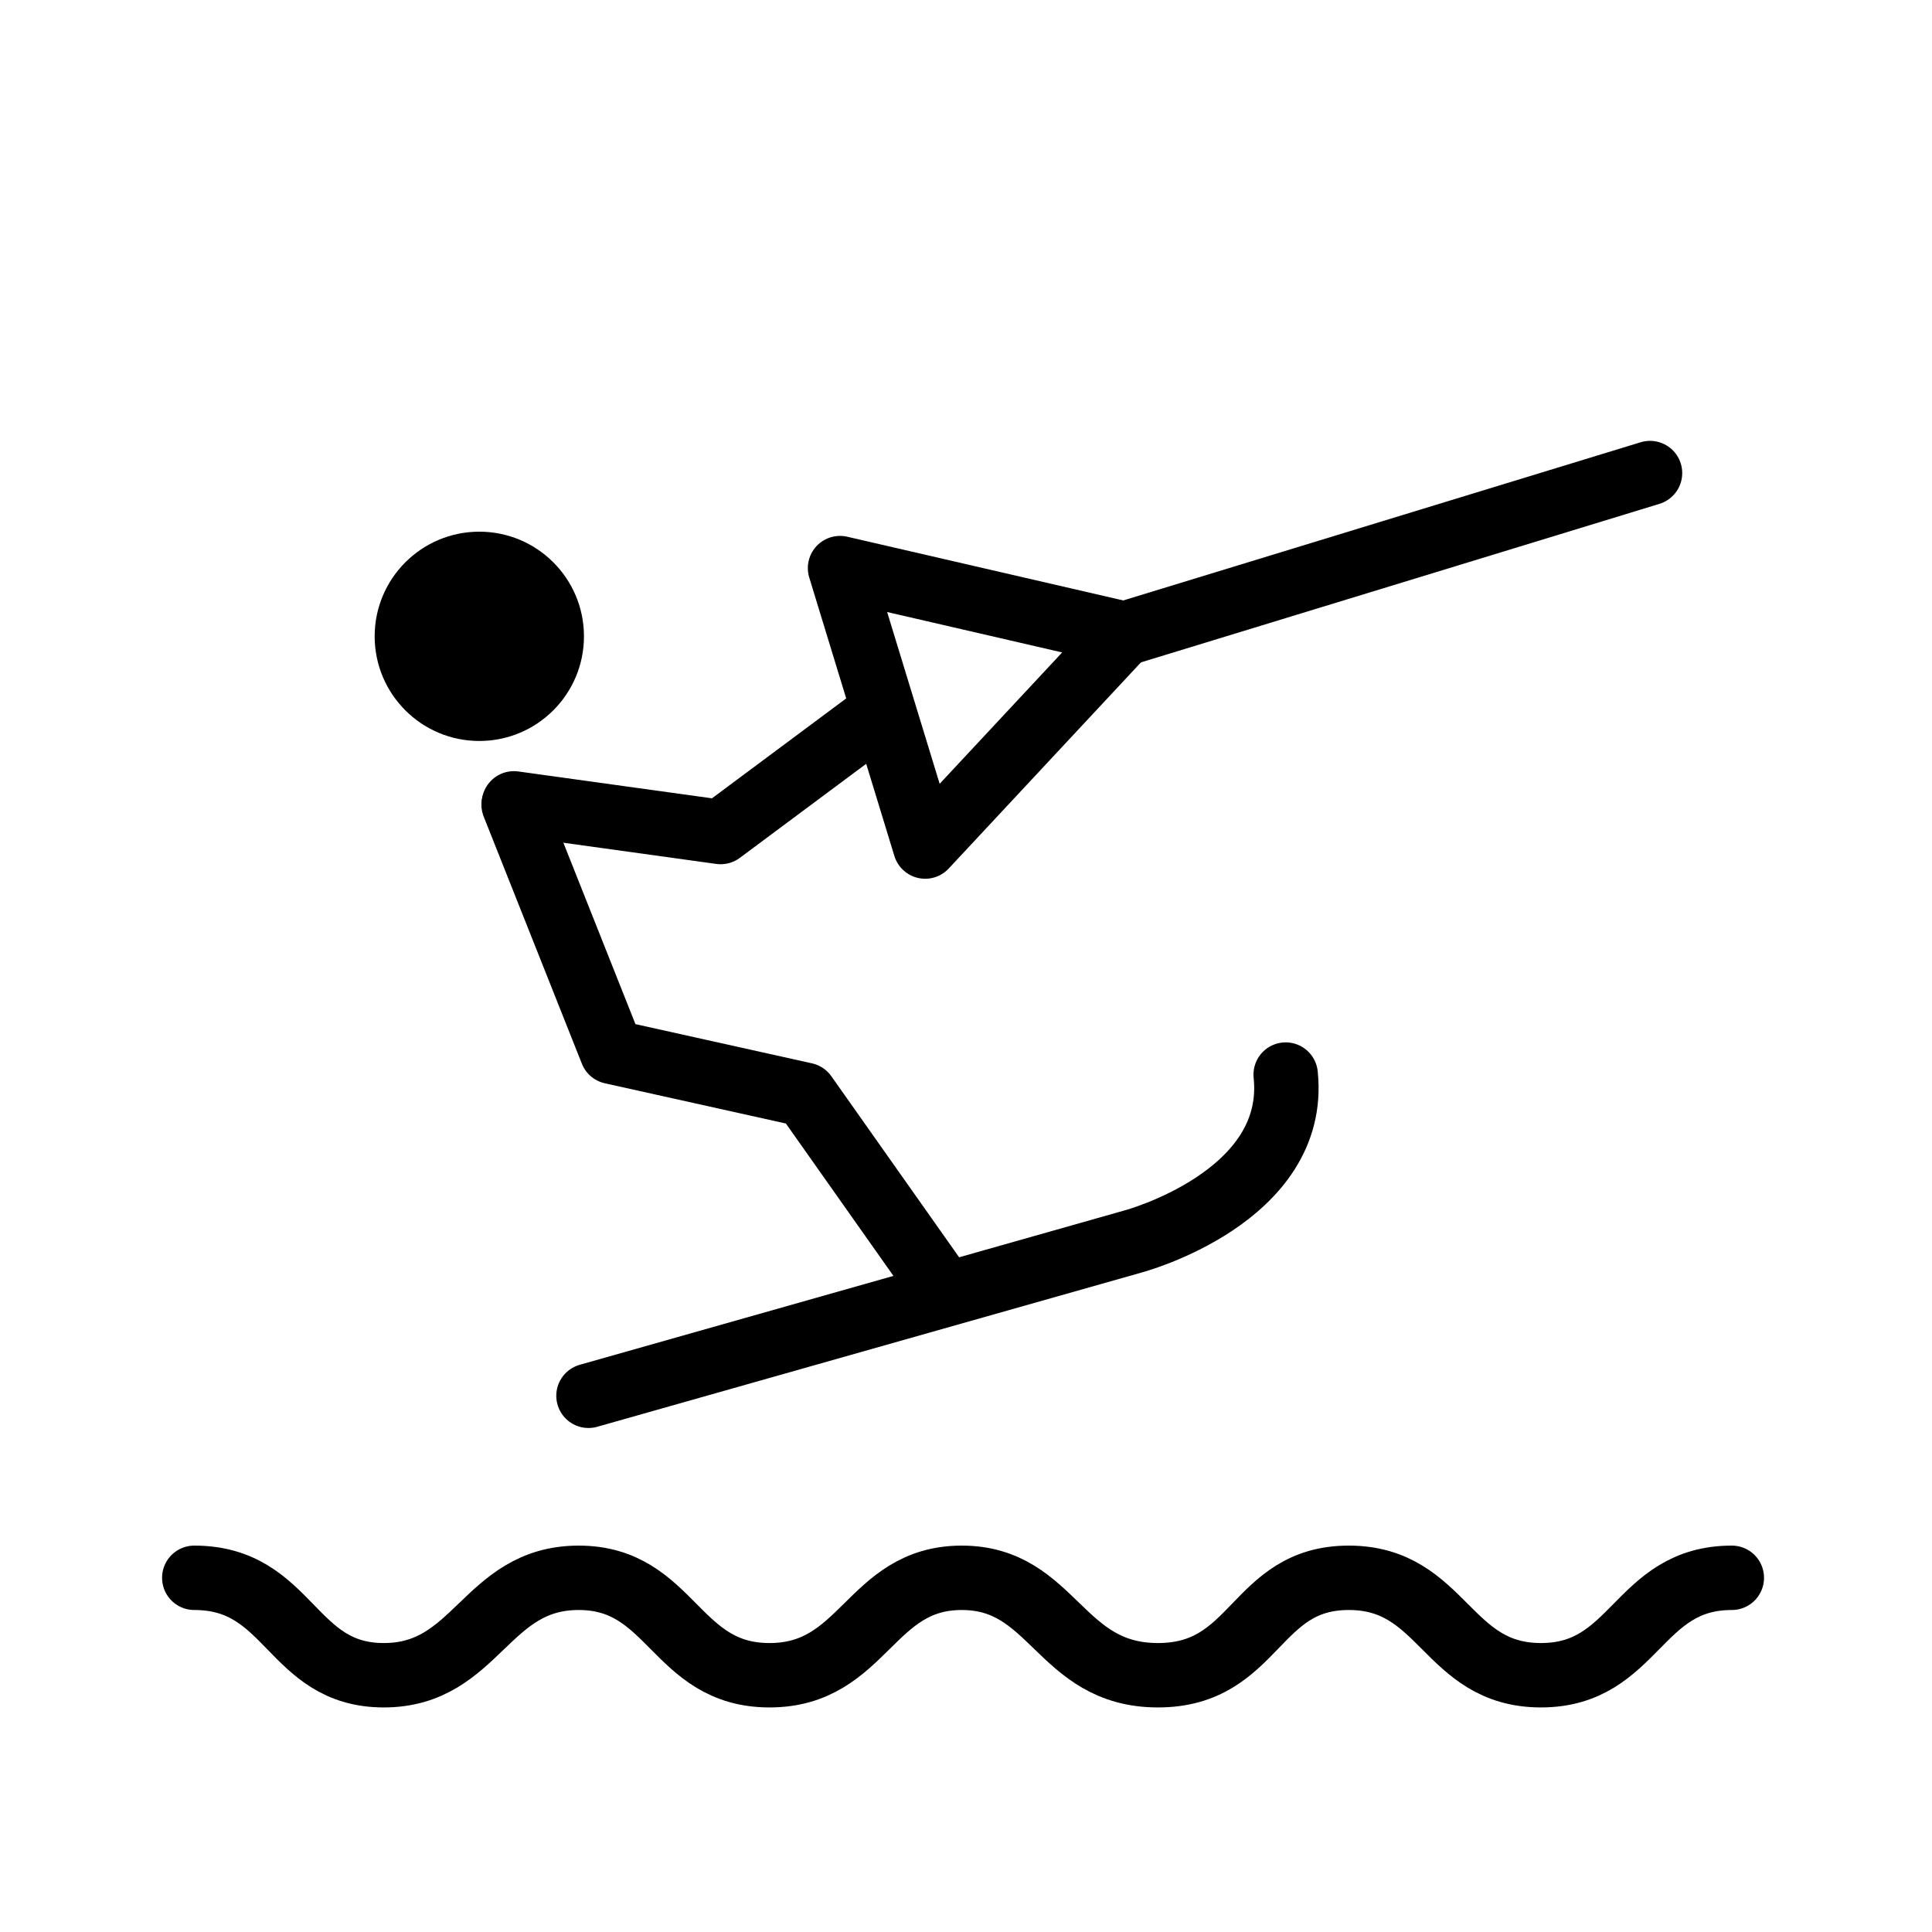 <?xml version="1.0" encoding="UTF-8"?>
<svg width="90px" height="90px" viewBox="0 0 90 90" version="1.1" xmlns="http://www.w3.org/2000/svg" xmlns:xlink="http://www.w3.org/1999/xlink">
    <!-- Generator: Sketch 43.2 (39069) - http://www.bohemiancoding.com/sketch -->
    <title>wakeboard copy 4</title>
    <desc>Created with Sketch.</desc>
    <defs></defs>
    <g id="Symbols" stroke="none" stroke-width="1" fill="none" fill-rule="evenodd">
        <g id="wakeboard-copy-4">
            <g id="Group-2" transform="translate(55.85, 26.842) rotate(-17) translate(-55.85, -26.842) translate(33.85, 17.842)" stroke="#000000" stroke-width="3">
                <polygon id="Polygon-Copy-2" stroke-linejoin="round" transform="translate(9.06, 8.838) scale(-1, 1) rotate(30) translate(-9.06, -8.838) " points="9.06 2.964 15.842 14.711 2.278 14.711"></polygon>
                <path d="M17.28,10.549 L43.501,10.549" id="Line-Copy-3" stroke-linecap="round"></path>
            </g>
            <path d="M9.05,73.5 C13.527,73.5 13.527,78.039 17.879,78.039 C22.231,78.039 22.604,73.5 26.956,73.5 C31.309,73.5 31.433,78.039 35.847,78.039 C40.262,78.039 40.51,73.5 44.801,73.5 C49.091,73.5 49.34,78.039 53.941,78.039 C58.541,78.039 58.417,73.5 62.831,73.5 C67.246,73.5 67.37,78.039 71.784,78.039 C76.199,78.039 76.261,73.5 80.675,73.5" id="Stroke-11" stroke="#000000" stroke-width="3" stroke-linecap="round" stroke-linejoin="round"></path>
            <g id="Group" transform="translate(38.463, 45.903) rotate(7) translate(-38.463, -45.903) translate(14.463, 25.403)">
                <path d="M10.879,6.327 C10.879,9.019 8.696,11.202 6.004,11.202 C3.312,11.202 1.129,9.019 1.129,6.327 C1.129,3.635 3.312,1.452 6.004,1.452 C8.696,1.452 10.879,3.635 10.879,6.327 Z" id="Stroke-7-Copy-2" fill="#000000" transform="translate(6.004, 6.327) rotate(173) translate(-6.004, -6.327) "></path>
                <path d="M46.675,23.651 C47.375,29.351 39.721,31.543 39.721,31.543 L14.463,39.179" id="Line-Copy-3" stroke="#000000" stroke-width="3" stroke-linecap="round" transform="translate(30.592, 31.415) rotate(-6) translate(-30.592, -31.415) "></path>
                <polyline id="Line-Copy-4" stroke="#000000" stroke-width="3" stroke-linecap="round" stroke-linejoin="round" transform="translate(16.763, 10.732) scale(-1, 1) rotate(65) translate(-16.763, -10.732) " points="10.464 16.854 19.092 13.483 23.062 4.61"></polyline>
                <polyline id="Path-4-Copy" stroke="#000000" stroke-width="3" stroke-linecap="round" stroke-linejoin="round" transform="translate(19.601, 23.651) scale(-1, 1) rotate(62) translate(-19.601, -23.651) " points="16.197 9.321 23.004 19.671 19.48 28.191 23.002 37.981"></polyline>
            </g>
        </g>
    </g>
</svg>